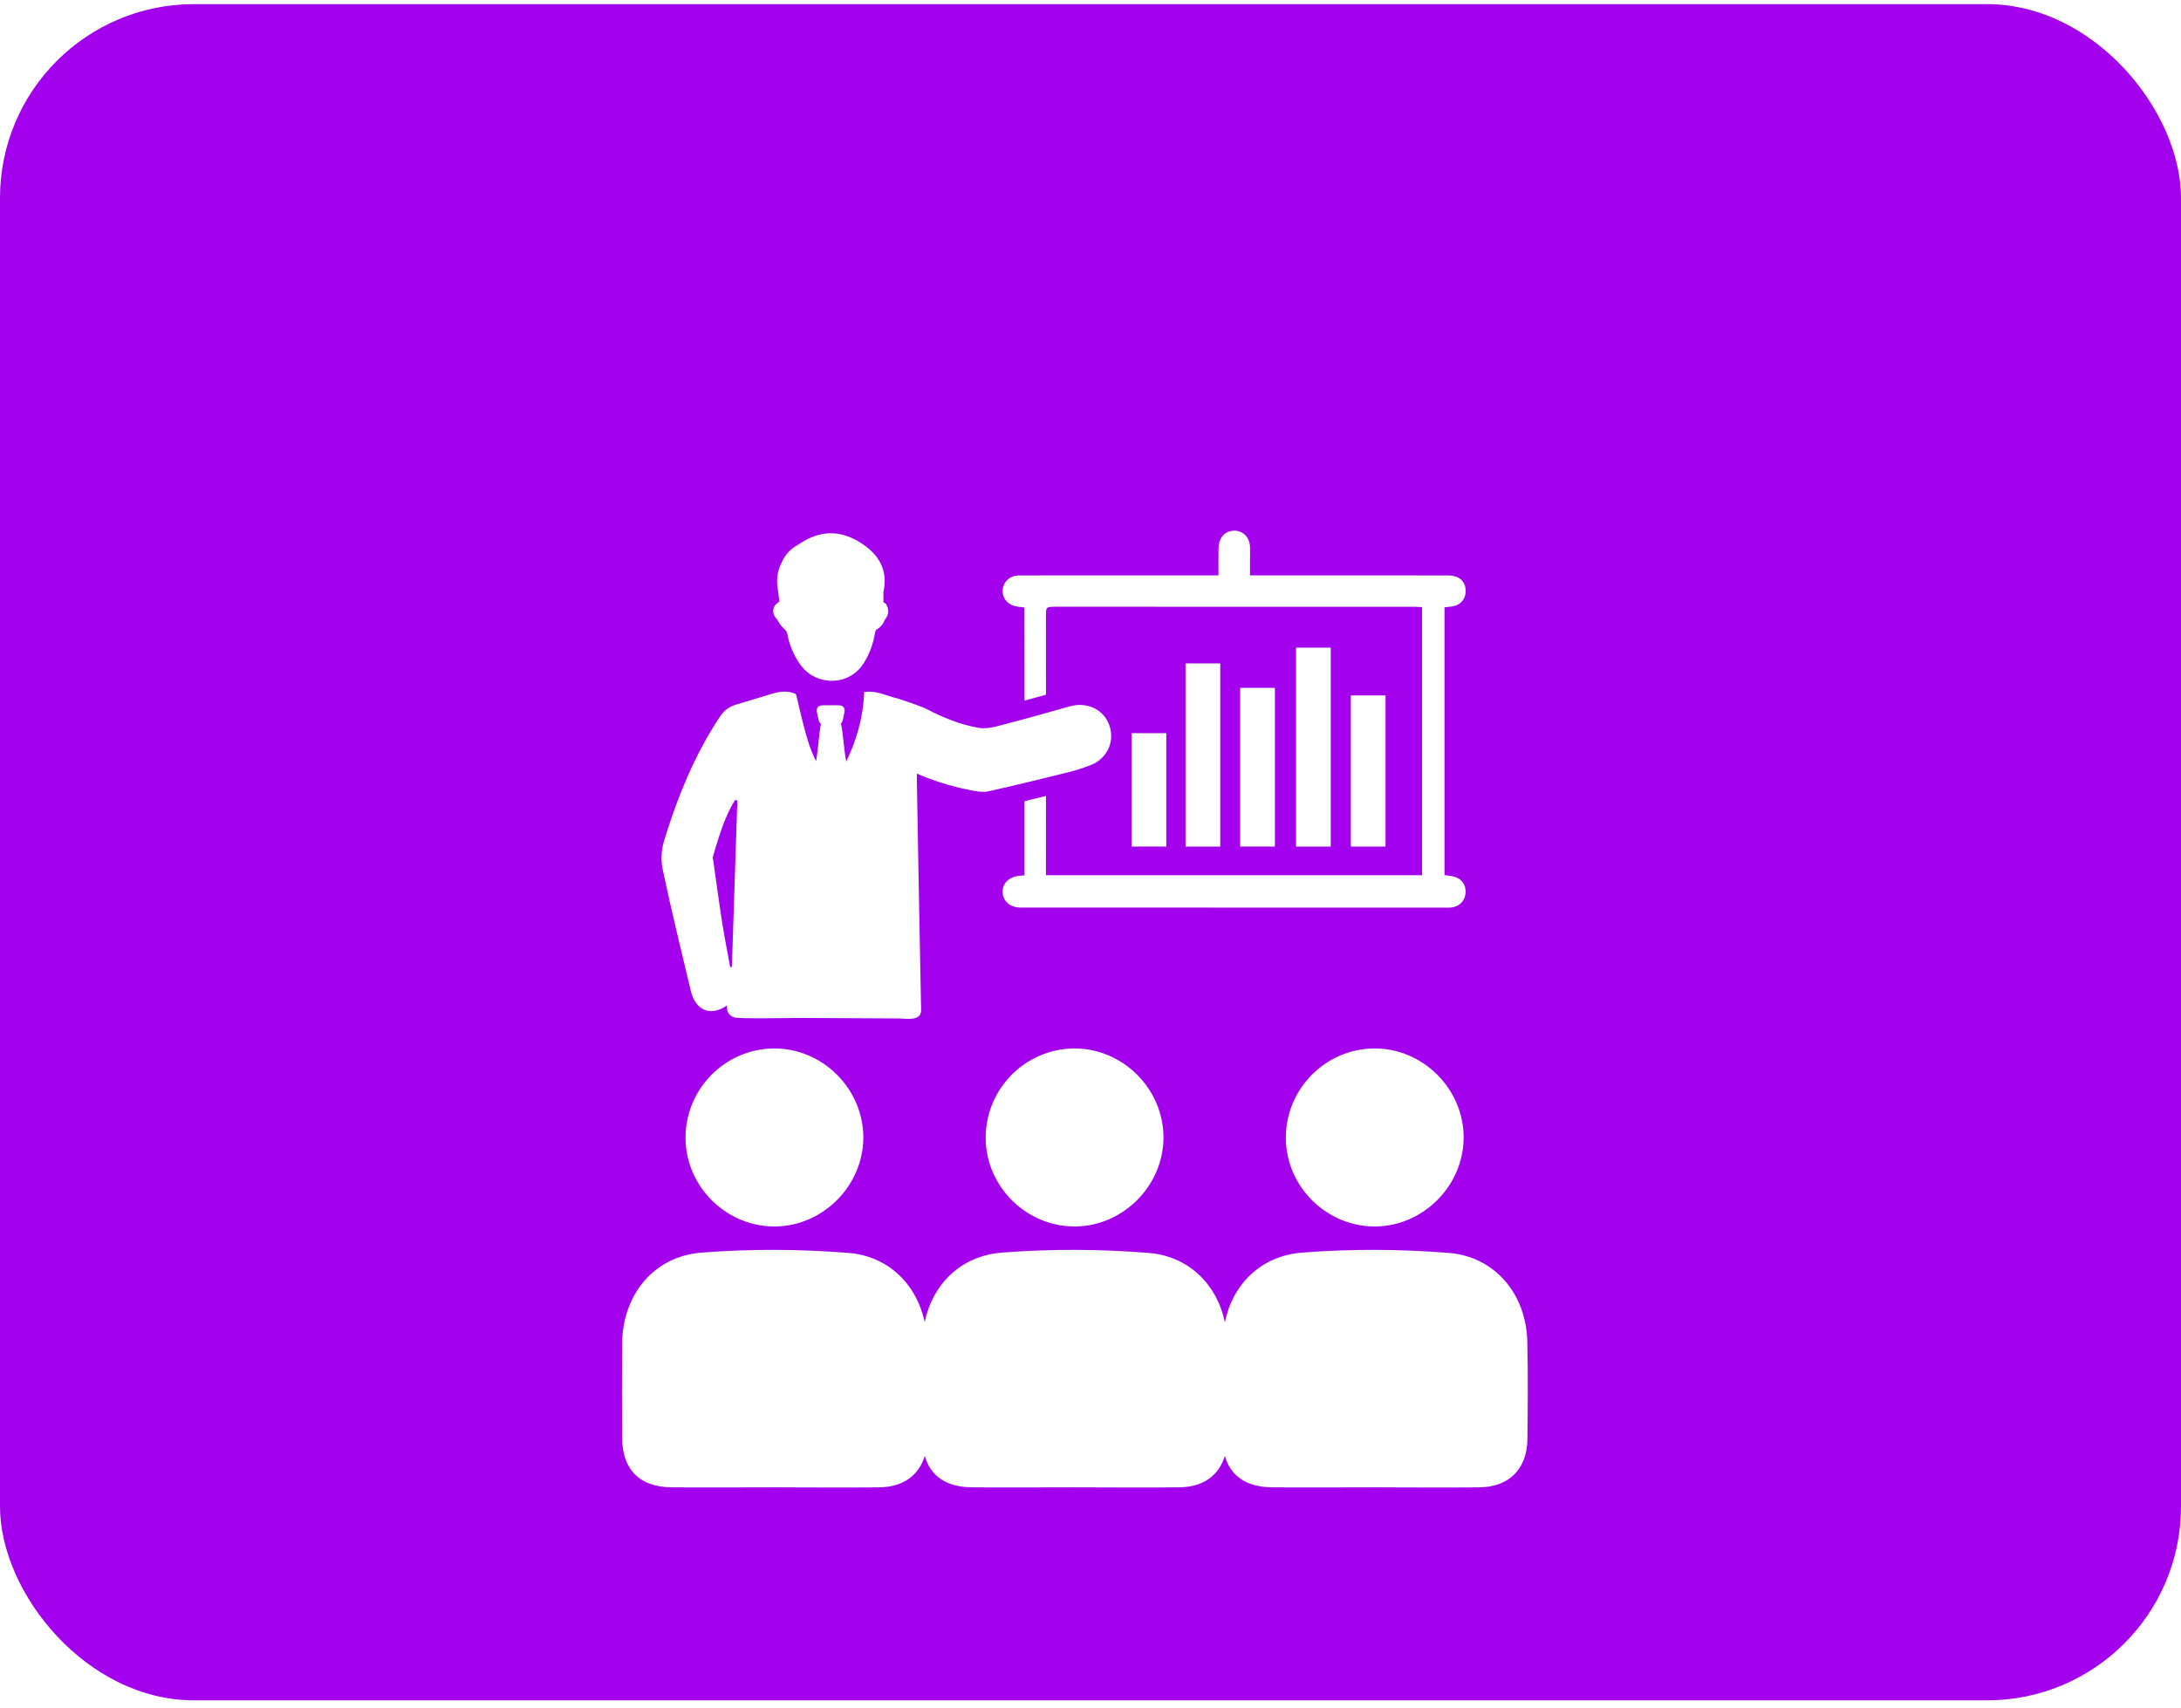 <svg width="180" height="141" viewBox="0 0 180 141" fill="none" xmlns="http://www.w3.org/2000/svg">
<rect y="0.342" width="180" height="140" rx="16" fill="#A300EE"/>
<g filter="url(#filter0_dd_2358_69260)">
<path d="M73.18 33.993C73.167 33.86 73.11 33.8 73.008 33.781C72.977 33.751 72.944 33.722 72.909 33.694C72.909 33.419 72.913 33.144 72.908 32.869C73.313 31.078 72.557 29.691 70.832 28.68C69.354 27.813 67.873 27.785 66.382 28.639C66.208 28.739 66.044 28.843 65.89 28.95C65.27 29.276 64.791 29.765 64.497 30.459C64.139 31.152 64.04 31.942 64.222 32.834C64.223 32.848 64.225 32.862 64.226 32.876C64.258 33.137 64.291 33.397 64.324 33.657C64.21 33.723 64.115 33.798 64.039 33.88C63.985 33.906 63.959 33.941 63.947 33.997C63.745 34.299 63.766 34.669 64.027 35.013C64.071 35.07 64.119 35.124 64.171 35.175C64.314 35.475 64.523 35.744 64.799 35.984C64.875 36.05 64.942 36.156 64.96 36.253C65.131 37.2 65.484 38.063 66.045 38.852C67.307 40.625 70.051 40.695 71.285 38.734C71.775 37.954 72.077 37.113 72.219 36.207C72.232 36.125 72.268 36.014 72.33 35.977C72.692 35.759 72.904 35.476 73.027 35.153C73.337 34.77 73.399 34.35 73.18 33.993Z" fill="white"/>
<path d="M91.567 43.898C91.121 42.563 89.719 41.898 88.293 42.301C86.254 42.883 84.211 43.446 82.155 43.979C81.696 44.097 81.17 44.153 80.708 44.066C79.219 43.794 77.834 43.23 76.501 42.538C76.324 42.395 74.01 41.599 73.798 41.578C73.519 41.491 73.245 41.407 72.966 41.321C72.89 41.293 72.813 41.268 72.716 41.244C72.646 41.223 72.57 41.206 72.49 41.188C72.104 41.091 71.721 41.059 71.366 41.112C71.352 41.105 71.338 41.098 71.324 41.087C71.324 41.098 71.321 41.108 71.321 41.122C71.248 43.203 70.688 45.106 69.814 46.911C69.839 46.849 69.828 46.755 69.811 46.685C69.689 46.094 69.557 44.466 69.439 43.874C69.428 43.822 69.411 43.777 69.39 43.739C69.473 43.645 69.536 43.526 69.567 43.384C69.609 43.178 69.654 42.973 69.696 42.771C69.762 42.451 69.588 42.225 69.258 42.215C69.025 42.204 68.788 42.211 68.555 42.211H68.228C68.117 42.211 68.009 42.211 67.901 42.215C67.522 42.222 67.351 42.427 67.421 42.803C67.459 43.008 67.508 43.21 67.556 43.415C67.591 43.565 67.664 43.686 67.762 43.777C67.741 43.822 67.724 43.871 67.713 43.933C67.609 44.511 67.483 46.125 67.372 46.699C67.362 46.741 67.351 46.786 67.344 46.831C67.215 46.553 67.09 46.275 66.975 45.989C66.37 44.514 65.744 41.282 65.674 41.282C65.177 41.049 64.592 41.032 63.99 41.188C63.91 41.205 63.834 41.223 63.757 41.244C63.667 41.268 63.59 41.292 63.514 41.32C63.305 41.386 63.099 41.446 62.894 41.512C62.209 41.724 61.523 41.929 60.831 42.131C60.229 42.305 59.819 42.566 59.425 43.14C57.706 45.718 56.458 48.502 55.459 51.389C55.229 52.054 55.014 52.722 54.808 53.393C54.575 54.141 54.53 55.032 54.697 55.79C55.403 59.127 56.21 62.436 57.004 65.755C57.407 67.439 58.653 67.919 59.999 66.99V67.209C60.002 67.574 60.257 67.887 60.615 67.968C60.635 68.112 65.705 68.017 66.042 68.019C68.759 68.036 71.476 68.049 74.194 68.062C74.807 68.065 76.042 68.329 76.021 67.345C76.011 66.844 75.997 66.13 75.979 65.264C75.889 60.546 75.712 51.364 75.673 48.623C75.67 48.198 75.666 47.927 75.67 47.854C75.976 47.986 76.286 48.111 76.599 48.23C77.712 48.651 78.857 48.981 80.033 49.211C80.095 49.221 80.162 49.235 80.224 49.245C80.666 49.332 81.132 49.409 81.55 49.319C83.843 48.814 86.121 48.243 88.4 47.683C88.915 47.554 89.416 47.367 89.914 47.189C91.323 46.689 92.029 45.283 91.567 43.898ZM60.796 51.8C60.66 55.797 60.532 59.802 60.403 63.803C60.392 63.803 60.382 63.807 60.375 63.807C60.34 63.814 60.302 63.824 60.264 63.831C60.177 63.347 60.083 62.86 59.992 62.38C59.86 61.657 59.724 60.929 59.61 60.206C59.338 58.48 59.112 56.765 58.868 55.039C58.851 54.928 58.799 54.813 58.834 54.715C59.164 53.609 59.481 52.496 59.94 51.438C60.149 50.954 60.382 50.485 60.664 50.029C60.723 50.05 60.786 50.057 60.855 50.078C60.834 50.648 60.817 51.226 60.796 51.8Z" fill="white"/>
<path d="M103.198 58.914H119.035C119.289 58.914 119.543 58.928 119.794 58.901C120.458 58.828 120.924 58.327 120.956 57.686C120.991 57.011 120.622 56.503 119.954 56.343C119.714 56.284 119.467 56.267 119.216 56.232V34.128C119.446 34.104 119.634 34.087 119.818 34.062C120.549 33.958 120.987 33.436 120.959 32.712C120.928 31.94 120.399 31.494 119.488 31.494C114.325 31.491 109.161 31.491 103.998 31.491H103.163V30.245C103.163 29.866 103.177 29.484 103.163 29.104C103.125 28.224 102.391 27.646 101.566 27.834C100.957 27.97 100.581 28.488 100.564 29.268C100.547 29.998 100.561 30.726 100.561 31.491H91.184C88.815 31.491 86.445 31.484 84.076 31.498C83.328 31.501 82.768 32.054 82.747 32.754C82.729 33.425 83.227 33.968 83.958 34.066C84.139 34.09 84.319 34.111 84.549 34.142V34.81C84.549 36.139 84.549 37.465 84.552 38.794V41.828C85.12 41.675 85.708 41.511 86.323 41.341V41.007C86.323 38.975 86.32 36.943 86.32 34.911C86.32 34.083 86.32 34.08 87.138 34.08C97.001 34.08 106.862 34.08 116.722 34.083C116.93 34.083 117.136 34.1 117.365 34.111V56.242H86.32V55.512C86.32 54.91 86.323 52.464 86.323 49.698C85.735 49.84 85.147 49.983 84.552 50.126V56.249C84.354 56.267 84.25 56.277 84.145 56.284C83.282 56.364 82.726 56.9 82.747 57.627C82.767 58.386 83.373 58.911 84.257 58.911C89.42 58.914 94.583 58.911 99.746 58.911L103.198 58.914Z" fill="white"/>
<path d="M96.255 44.514H93.389V53.874H96.255V44.514Z" fill="white"/>
<path d="M100.708 38.756H97.842V53.876H100.708V38.756Z" fill="white"/>
<path d="M109.828 37.457H106.962V53.876H109.828V37.457Z" fill="white"/>
<path d="M105.218 40.775H102.352V53.874H105.218V40.775Z" fill="white"/>
<path d="M114.35 41.398H111.484V53.875H114.35V41.398Z" fill="white"/>
<path d="M126.059 102.799C126.025 105.252 124.549 106.728 122.119 106.762C119.212 106.796 116.316 106.762 113.42 106.762C110.604 106.762 107.788 106.785 104.972 106.762C102.882 106.739 101.554 105.842 101.088 104.162C100.611 105.786 99.294 106.739 97.341 106.762C94.445 106.796 91.549 106.762 88.654 106.762C85.826 106.762 83.01 106.785 80.194 106.762C78.105 106.739 76.787 105.842 76.322 104.162C75.845 105.786 74.516 106.739 72.575 106.762C69.679 106.796 66.772 106.762 63.876 106.762C61.06 106.762 58.244 106.785 55.428 106.762C52.77 106.739 51.34 105.286 51.34 102.606C51.328 100.062 51.328 97.519 51.34 94.987C51.351 90.944 53.883 87.707 57.903 87.389C61.912 87.072 65.999 87.094 70.019 87.412C73.313 87.674 75.663 90.013 76.311 93.124C76.981 89.979 79.297 87.662 82.67 87.39C86.689 87.072 90.766 87.094 94.786 87.412C98.102 87.674 100.452 90.024 101.088 93.147C101.735 89.99 104.063 87.662 107.447 87.39C111.456 87.072 115.544 87.094 119.564 87.412C123.402 87.719 125.957 90.842 126.048 94.703C126.116 97.405 126.093 100.108 126.059 102.799Z" fill="white"/>
<path d="M56.577 77.936C56.562 73.895 59.825 70.577 63.85 70.539C67.895 70.501 71.288 73.9 71.25 77.948C71.213 81.9 67.901 85.207 63.957 85.232C59.946 85.258 56.592 81.942 56.577 77.936Z" fill="white"/>
<path d="M81.348 77.936C81.334 73.895 84.596 70.577 88.622 70.539C92.666 70.501 96.06 73.9 96.022 77.948C95.984 81.9 92.673 85.207 88.728 85.232C84.718 85.258 81.363 81.942 81.348 77.936Z" fill="white"/>
<path d="M106.12 77.936C106.105 73.895 109.368 70.577 113.394 70.539C117.438 70.501 120.832 73.9 120.794 77.948C120.756 81.9 117.445 85.207 113.5 85.232C109.489 85.258 106.135 81.942 106.12 77.936Z" fill="white"/>
</g>
<defs>
<filter id="filter0_dd_2358_69260" x="39.331" y="27.799" width="98.761" height="102.979" filterUnits="userSpaceOnUse" color-interpolation-filters="sRGB">
<feFlood flood-opacity="0" result="BackgroundImageFix"/>
<feColorMatrix in="SourceAlpha" type="matrix" values="0 0 0 0 0 0 0 0 0 0 0 0 0 0 0 0 0 0 127 0" result="hardAlpha"/>
<feMorphology radius="2" operator="erode" in="SourceAlpha" result="effect1_dropShadow_2358_69260"/>
<feOffset dy="4"/>
<feGaussianBlur stdDeviation="3"/>
<feColorMatrix type="matrix" values="0 0 0 0 0.063 0 0 0 0 0.094 0 0 0 0 0.157 0 0 0 0.03 0"/>
<feBlend mode="normal" in2="BackgroundImageFix" result="effect1_dropShadow_2358_69260"/>
<feColorMatrix in="SourceAlpha" type="matrix" values="0 0 0 0 0 0 0 0 0 0 0 0 0 0 0 0 0 0 127 0" result="hardAlpha"/>
<feMorphology radius="4" operator="erode" in="SourceAlpha" result="effect2_dropShadow_2358_69260"/>
<feOffset dy="12"/>
<feGaussianBlur stdDeviation="8"/>
<feColorMatrix type="matrix" values="0 0 0 0 0.063 0 0 0 0 0.094 0 0 0 0 0.157 0 0 0 0.08 0"/>
<feBlend mode="normal" in2="effect1_dropShadow_2358_69260" result="effect2_dropShadow_2358_69260"/>
<feBlend mode="normal" in="SourceGraphic" in2="effect2_dropShadow_2358_69260" result="shape"/>
</filter>
</defs>
</svg>
